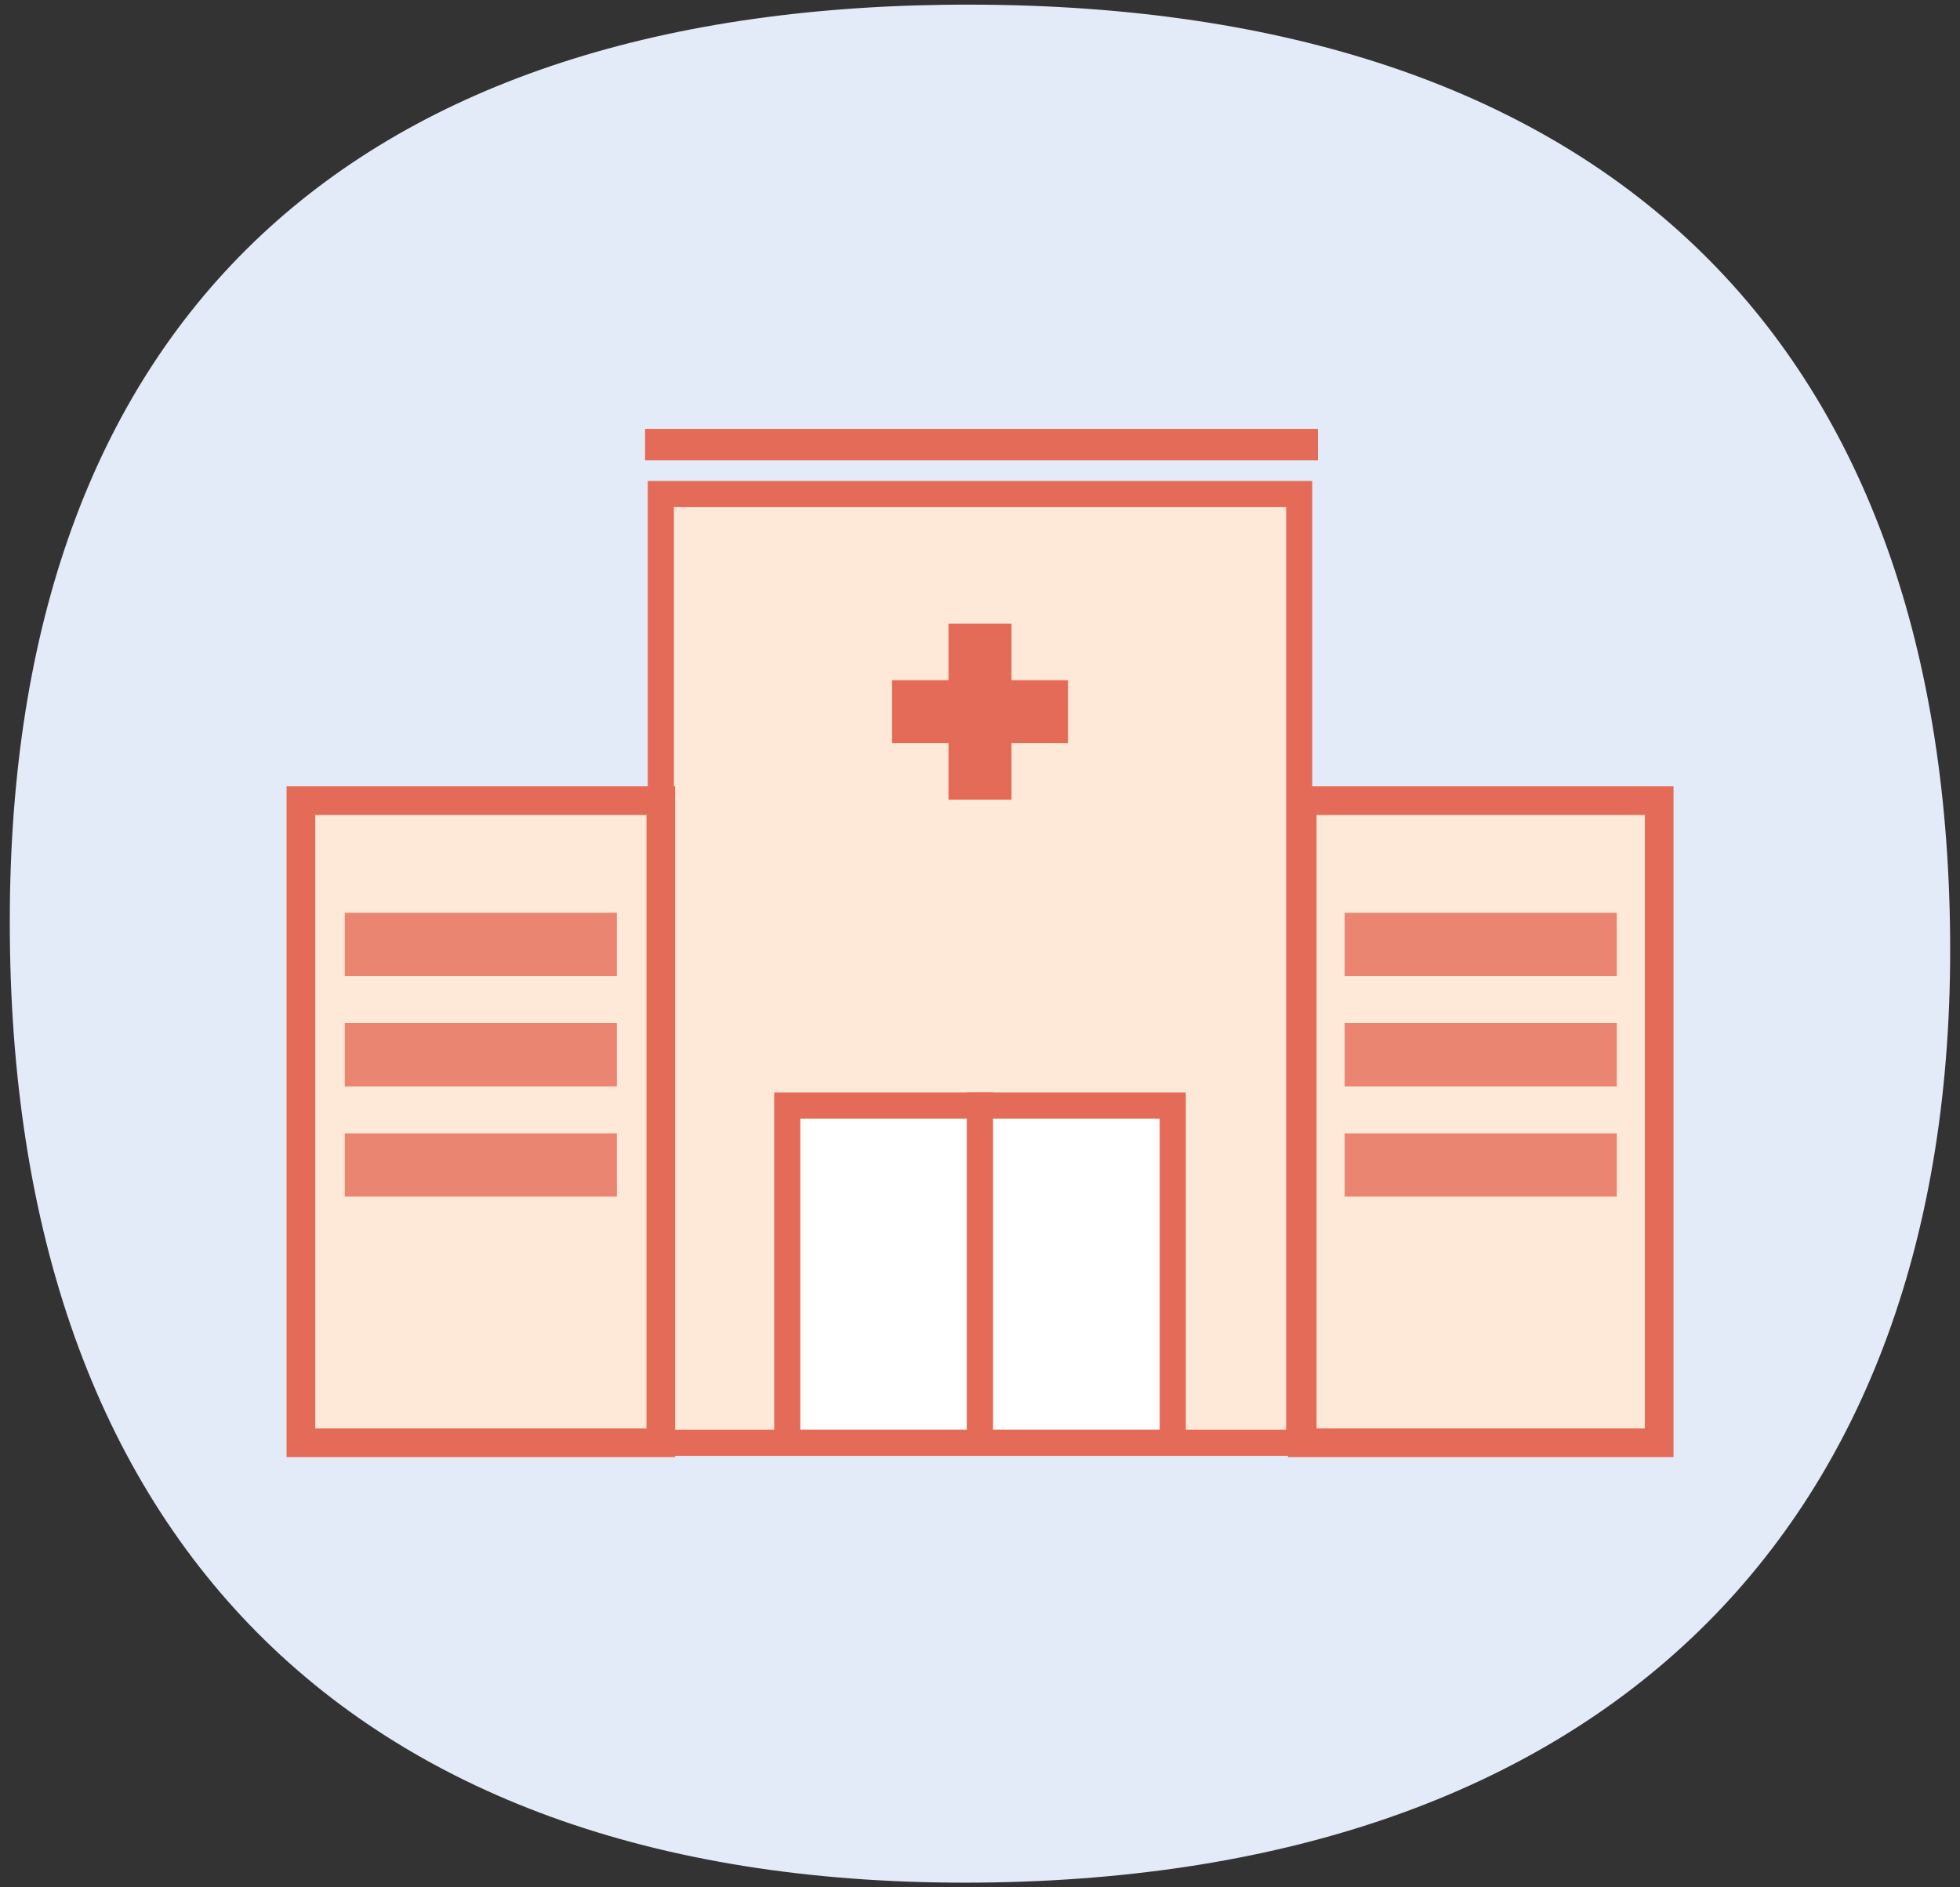 <?xml version="1.0" encoding="UTF-8"?>
<svg xmlns="http://www.w3.org/2000/svg" viewBox="0 0 270 260">
  <rect x="0" y="0" width="270" height="260" fill="#333333" stroke="none"/>
  <defs>
    <style>
      .cls-1, .cls-2, .cls-3, .cls-4, .cls-5 {
        stroke: #e56b59;
        stroke-miterlimit: 10;
      }

      .cls-1, .cls-3 {
        fill: #fee9d8;
      }

      .cls-1, .cls-4 {
        stroke-width: 3.6px;
      }

      .cls-2 {
        stroke-width: 8.68px;
      }

      .cls-2, .cls-5 {
        fill: #f4f4f1;
      }

      .cls-6 {
        fill: #e56b59;
      }

      .cls-7 {
        opacity: .8;
      }

      .cls-3 {
        stroke-width: 3.95px;
      }

      .cls-4 {
        fill: #fff;
      }

      .cls-5 {
        stroke-linecap: square;
        stroke-width: 4.34px;
      }

      .cls-8 {
        fill: #e3eaf8;
      }
    </style>
  </defs>
  <g id="Layer_2" data-name="Layer 2">
    <path class="cls-8" d="m133.89.64c86.49.19,134.05,45.52,134.75,128.49.7,81.87-48.3,129.46-133.78,130.22C48.58,260.1.5,211.62,1.36,124.77,2.16,44.08,48.75.45,133.89.64"/>
  </g>
  <g id="Layer_6" data-name="Layer 6">
    <g>
      <rect class="cls-1" x="91.03" y="68.06" width="87.94" height="130.7"/>
      <rect class="cls-3" x="22.01" y="129.73" width="88.46" height="49.58" transform="translate(220.76 88.29) rotate(90)"/>
      <rect class="cls-3" x="159.74" y="129.94" width="88.46" height="49.17" transform="translate(358.5 -49.44) rotate(90)"/>
      <g>
        <line class="cls-2" x1="135" y1="85.92" x2="135" y2="110.16"/>
        <line class="cls-2" x1="147.12" y1="98.04" x2="122.88" y2="98.04"/>
      </g>
      <g>
        <rect class="cls-4" x="108.45" y="152.3" width="26.55" height="46.45"/>
        <rect class="cls-4" x="135" y="152.3" width="26.55" height="46.45"/>
      </g>
      <g class="cls-7">
        <rect class="cls-6" x="47.49" y="125.75" width="37.49" height="8.72"/>
        <rect class="cls-6" x="47.49" y="140.94" width="37.49" height="8.72"/>
        <rect class="cls-6" x="47.49" y="156.13" width="37.49" height="8.72"/>
      </g>
      <g class="cls-7">
        <rect class="cls-6" x="185.23" y="125.75" width="37.49" height="8.72"/>
        <rect class="cls-6" x="185.23" y="140.94" width="37.49" height="8.72"/>
        <rect class="cls-6" x="185.23" y="156.13" width="37.49" height="8.72"/>
      </g>
      <line class="cls-5" x1="91.03" y1="61.25" x2="179.38" y2="61.25"/>
    </g>
  </g>
</svg>